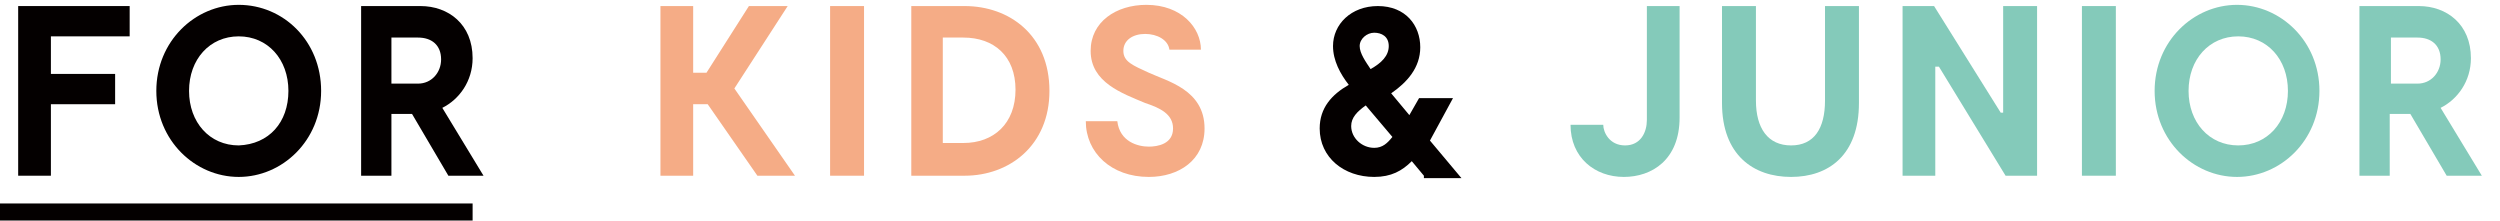 <?xml version="1.0" encoding="utf-8"?>
<!-- Generator: Adobe Illustrator 27.0.0, SVG Export Plug-In . SVG Version: 6.00 Build 0)  -->
<svg version="1.1" id="レイヤー_1" xmlns="http://www.w3.org/2000/svg" xmlns:xlink="http://www.w3.org/1999/xlink" x="0px"
	 y="0px" viewBox="0 0 206.3 18.2" style="enable-background:new 0 0 206.3 18.2;" xml:space="preserve">
<style type="text/css">
	.st0{fill:#F5AC86;}
	.st1{fill:#040000;}
	.st2{fill:#84CABA;}
	.st3{fill:none;stroke:#040000;stroke-width:1.417;stroke-miterlimit:10;}
</style>
<g>
	<g>
		<path class="st0" d="M58.4,8.6h-1.2v5.9h-2.7v-14h2.7V6h1.1l3.5-5.5H65l-4.4,6.8l5,7.2h-3.1L58.4,8.6z"/>
		<path class="st0" d="M71.3,14.5h-2.8v-14h2.8V14.5z"/>
		<path class="st0" d="M86.6,7.5c0,4.5-3.3,7-7,7h-4.4v-14h4.4C83.3,0.5,86.6,2.9,86.6,7.5z M83.8,7.4c0-2.8-1.8-4.3-4.3-4.3h-1.7
			v8.7h1.7C82,11.8,83.8,10.2,83.8,7.4z"/>
		<path class="st0" d="M94.8,14.6c-3.1,0-5.2-2-5.2-4.6h2.6c0.2,1.7,1.7,2.1,2.6,2.1c0.7,0,2-0.2,2-1.5c0-1.2-1.1-1.7-2.3-2.1
			C92.6,7.7,90,6.8,90,4.2c0-2.4,2.1-3.8,4.6-3.8c2.9,0,4.5,1.9,4.5,3.7h-2.6c-0.1-0.8-1-1.3-2-1.3c-1,0-1.8,0.5-1.8,1.4
			c0,0.9,0.8,1.2,2.1,1.8c1.5,0.7,4.6,1.4,4.6,4.6C99.4,13.2,97.3,14.6,94.8,14.6z"/>
		<path class="st1" d="M117.5,14.5l-1-1.2c-0.8,0.8-1.7,1.3-3.1,1.3c-2.5,0-4.5-1.6-4.5-4c0-1.7,1-2.8,2.4-3.6
			c-0.7-0.9-1.3-2-1.3-3.2c0-1.8,1.5-3.3,3.7-3.3c2.3,0,3.5,1.6,3.5,3.4c0,1.7-1.1,2.9-2.4,3.8l1.5,1.8l0.8-1.4h2.8l-1.9,3.5
			l2.6,3.1H117.5z M114.9,11.3l-2.2-2.6c-0.7,0.5-1.2,1-1.2,1.7c0,1,0.9,1.8,1.9,1.8C114.1,12.2,114.5,11.8,114.9,11.3z M112.2,3.8
			c0,0.6,0.5,1.3,0.9,1.9c0.9-0.5,1.5-1.1,1.5-1.9s-0.6-1.1-1.2-1.1C112.8,2.7,112.2,3.2,112.2,3.8z"/>
		<path class="st2" d="M134.1,12c1.3,0,1.8-1.1,1.8-2.1V0.5h2.7v9.2c0,3.5-2.3,4.9-4.6,4.9c-2.4,0-4.4-1.6-4.4-4.3h2.7
			C132.3,10.9,132.8,12,134.1,12z"/>
		<path class="st2" d="M153.4,8.5c0,4.3-2.5,6.1-5.6,6.1c-3.1,0-5.7-1.8-5.7-6.1v-8h2.8v7.8c0,2.3,1,3.7,2.9,3.7
			c1.9,0,2.8-1.4,2.8-3.7V0.5h2.8V8.5z"/>
		<path class="st2" d="M168.1,0.5v14h-2.6l-5.5-9h-0.3v9H157v-14h2.6l5.5,8.8h0.2V0.5H168.1z"/>
		<path class="st2" d="M174.6,14.5h-2.8v-14h2.8V14.5z"/>
		<path class="st2" d="M177.8,7.5c0-4.1,3.2-7.1,6.8-7.1s6.8,3,6.8,7.1s-3.2,7.1-6.8,7.1C181,14.6,177.8,11.6,177.8,7.5z M188.8,7.5
			c0-2.6-1.7-4.5-4.1-4.5c-2.4,0-4.1,1.9-4.1,4.5s1.7,4.5,4.1,4.5S188.8,10.1,188.8,7.5z"/>
		<path class="st2" d="M201.9,14.5l-3-5.1h-1.7v5.1h-2.5v-14h4.9c2.3,0,4.3,1.5,4.3,4.3c0,1.9-1.1,3.4-2.5,4.1l3.4,5.6H201.9z
			 M197.3,6.9h2.2c1.1,0,1.9-0.9,1.9-2c0-1.2-0.8-1.8-1.9-1.8h-2.2V6.9z"/>
	</g>
</g>
<g>
	<g>
		<path class="st1" d="M4.2,3v3.1h5.3v2.5H4.2v5.9H1.5V6.1V0.5h9.2V3H4.2z"/>
		<path class="st1" d="M12.9,7.5c0-4.1,3.2-7.1,6.8-7.1c3.7,0,6.8,3,6.8,7.1s-3.2,7.1-6.8,7.1C16.1,14.6,12.9,11.6,12.9,7.5z
			 M23.8,7.5c0-2.6-1.7-4.5-4.1-4.5c-2.4,0-4.1,1.9-4.1,4.5s1.7,4.5,4.1,4.5C22.2,11.9,23.8,10.1,23.8,7.5z"/>
		<path class="st1" d="M37,14.5l-3-5.1h-1.7v5.1h-2.5v-14h4.9c2.3,0,4.3,1.5,4.3,4.3c0,1.9-1.1,3.4-2.5,4.1l3.4,5.6H37z M32.3,6.9
			h2.2c1.1,0,1.9-0.9,1.9-2c0-1.2-0.8-1.8-1.9-1.8h-2.2V6.9z"/>
	</g>
</g>
<line class="st3" x1="0" y1="17.5" x2="39" y2="17.5"/>
</svg>
